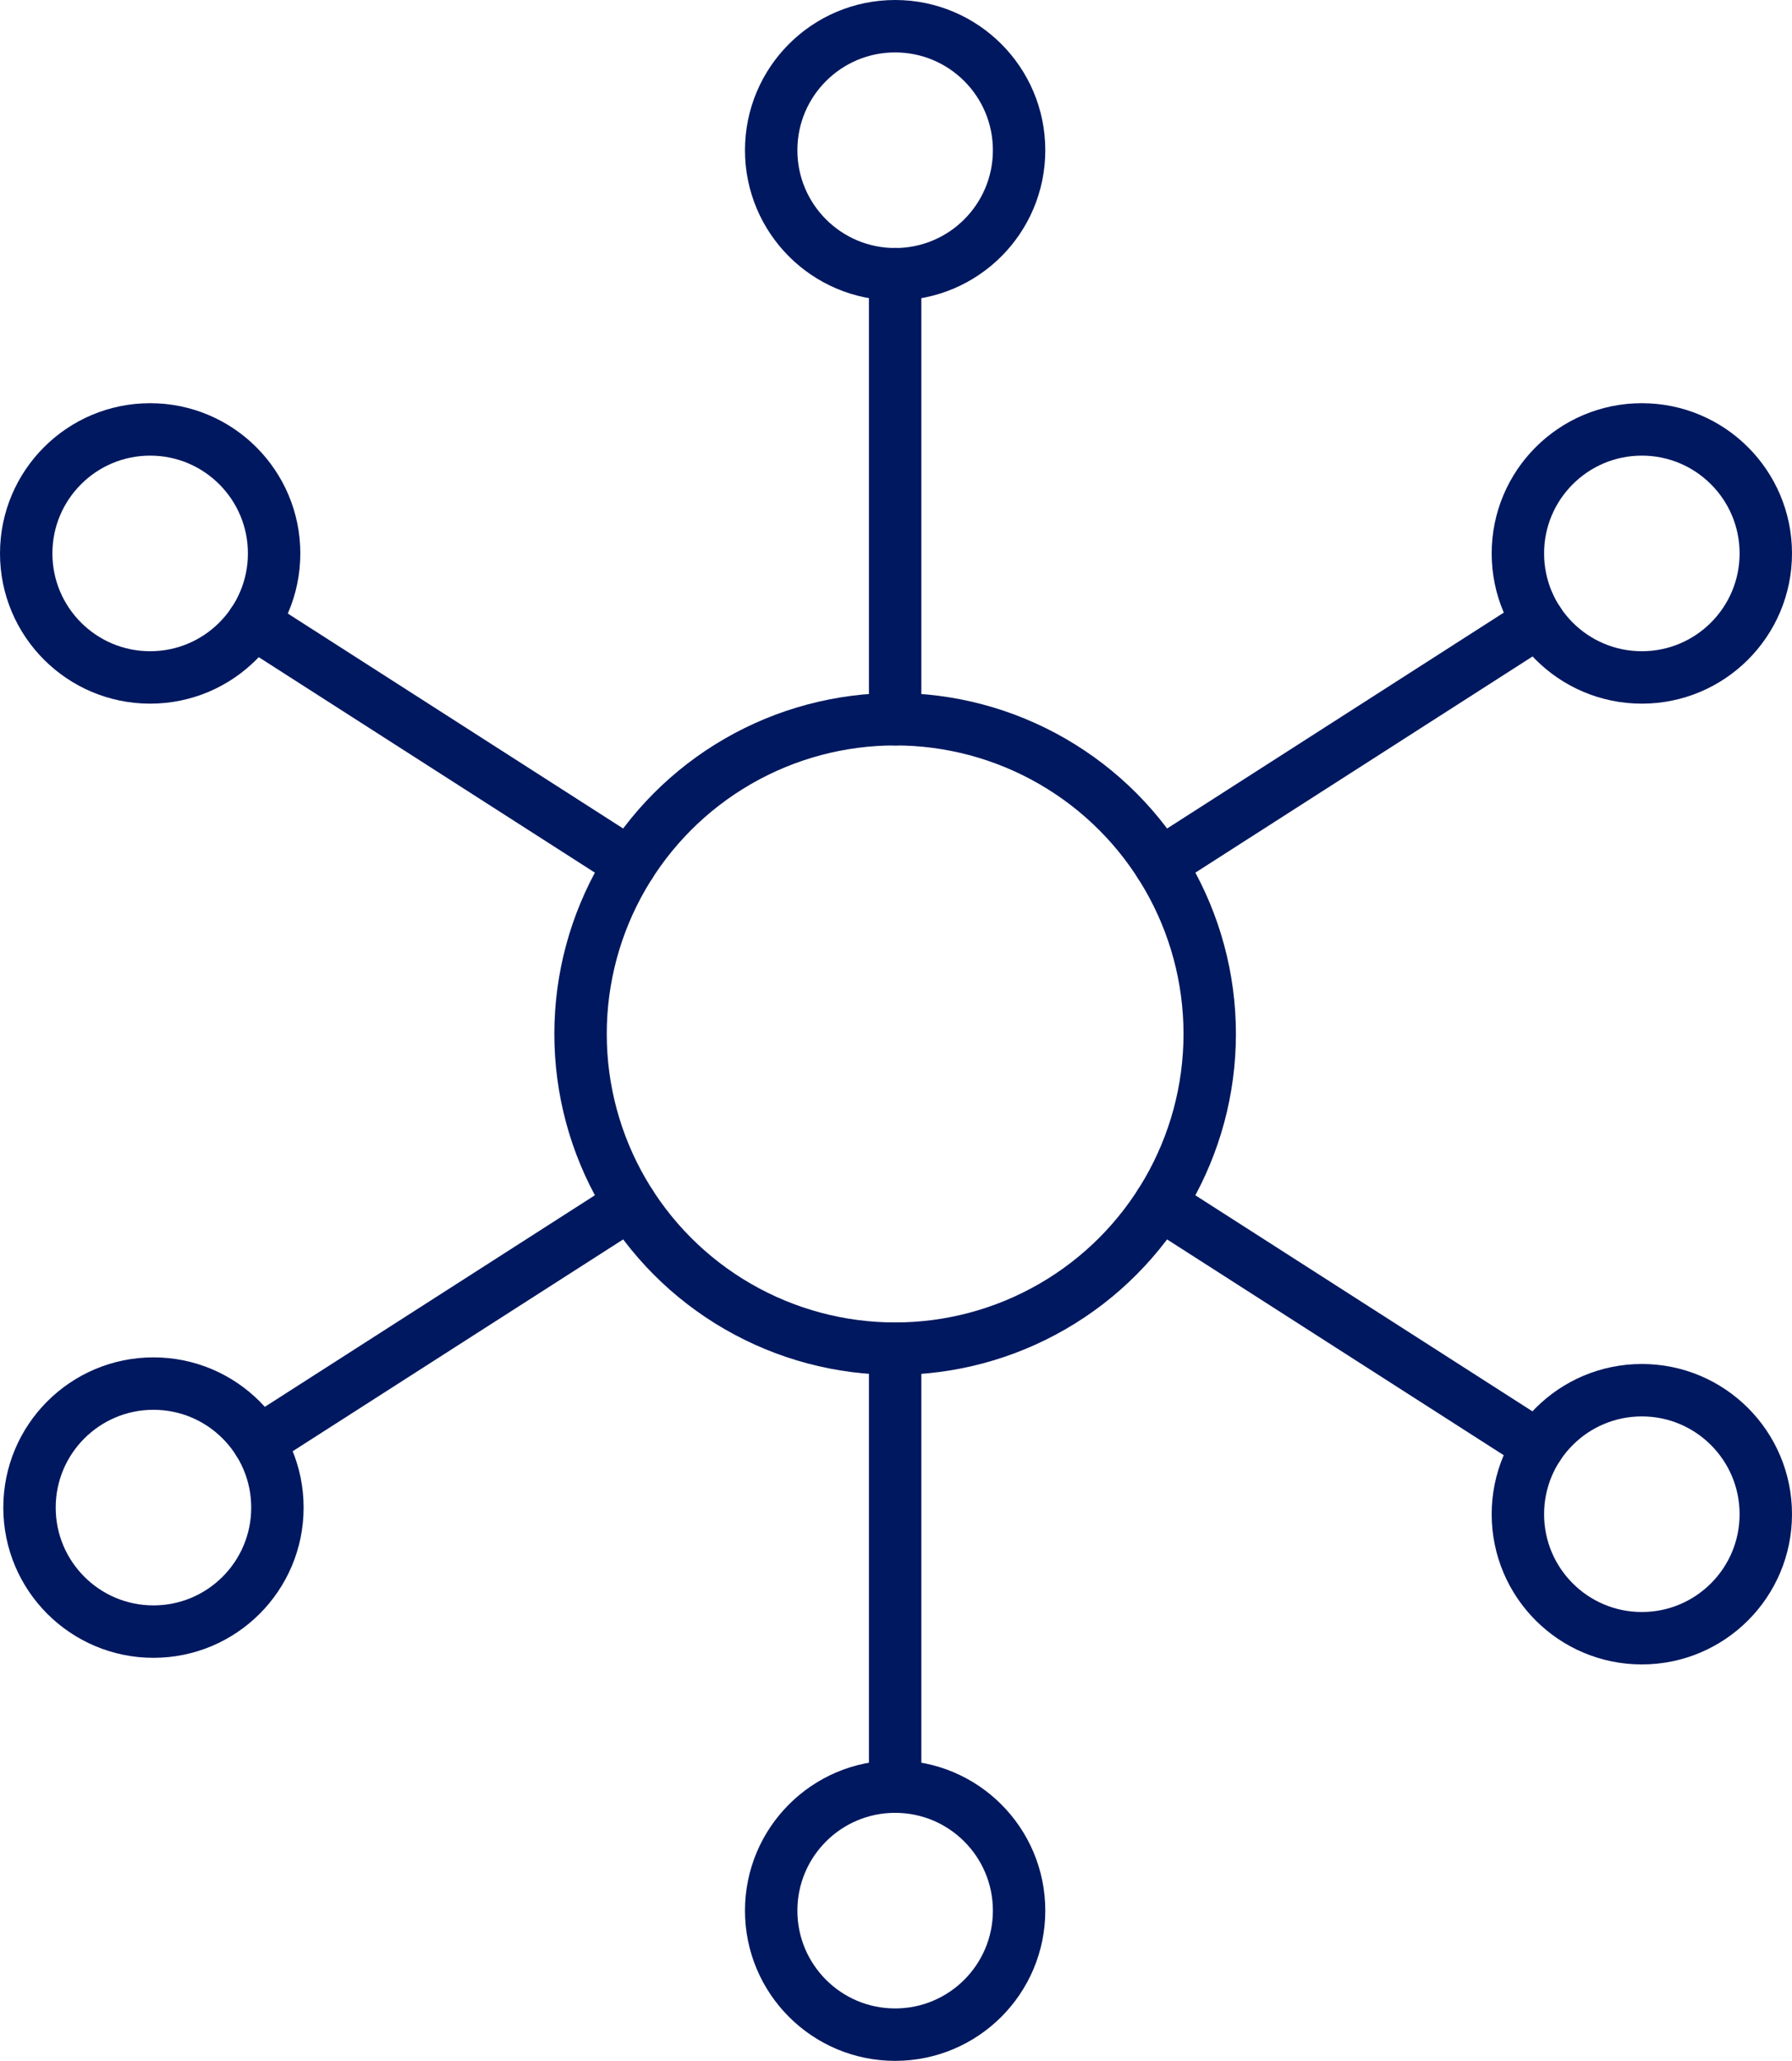 <svg xmlns="http://www.w3.org/2000/svg" viewBox="0 0 444.55 511.02"><defs><style>.cls-1,.cls-2{fill:none;stroke:#00185f;stroke-width:13px;}.cls-1{stroke-linecap:round;stroke-linejoin:round;}.cls-2{stroke-miterlimit:10;}</style></defs><g id="Layer_2" data-name="Layer 2"><g id="Layer_1-2" data-name="Layer 1"><line class="cls-1" x1="222.06" y1="443.02" x2="222.06" y2="334.43"/><line class="cls-1" x1="222.06" y1="178.34" x2="222.06" y2="67.99"/><line class="cls-1" x1="156.34" y1="298.49" x2="64.16" y2="357.55"/><polyline class="cls-1" points="287.77 214.28 287.78 214.28 381.62 154.14"/><line class="cls-1" x1="381.59" y1="358.6" x2="287.77" y2="298.49"/><line class="cls-1" x1="156.34" y1="214.28" x2="62.79" y2="154.34"/><circle class="cls-1" cx="222.06" cy="256.38" r="78.04"/><circle class="cls-2" cx="222.06" cy="37.25" r="30.75"/><circle class="cls-2" cx="407.3" cy="137.23" r="30.75"/><circle class="cls-2" cx="37.25" cy="137.23" r="30.75"/><circle class="cls-2" cx="38.07" cy="373.83" r="30.75"/><circle class="cls-2" cx="407.3" cy="375.47" r="30.75"/><circle class="cls-2" cx="222.06" cy="473.77" r="30.75"/></g></g></svg>